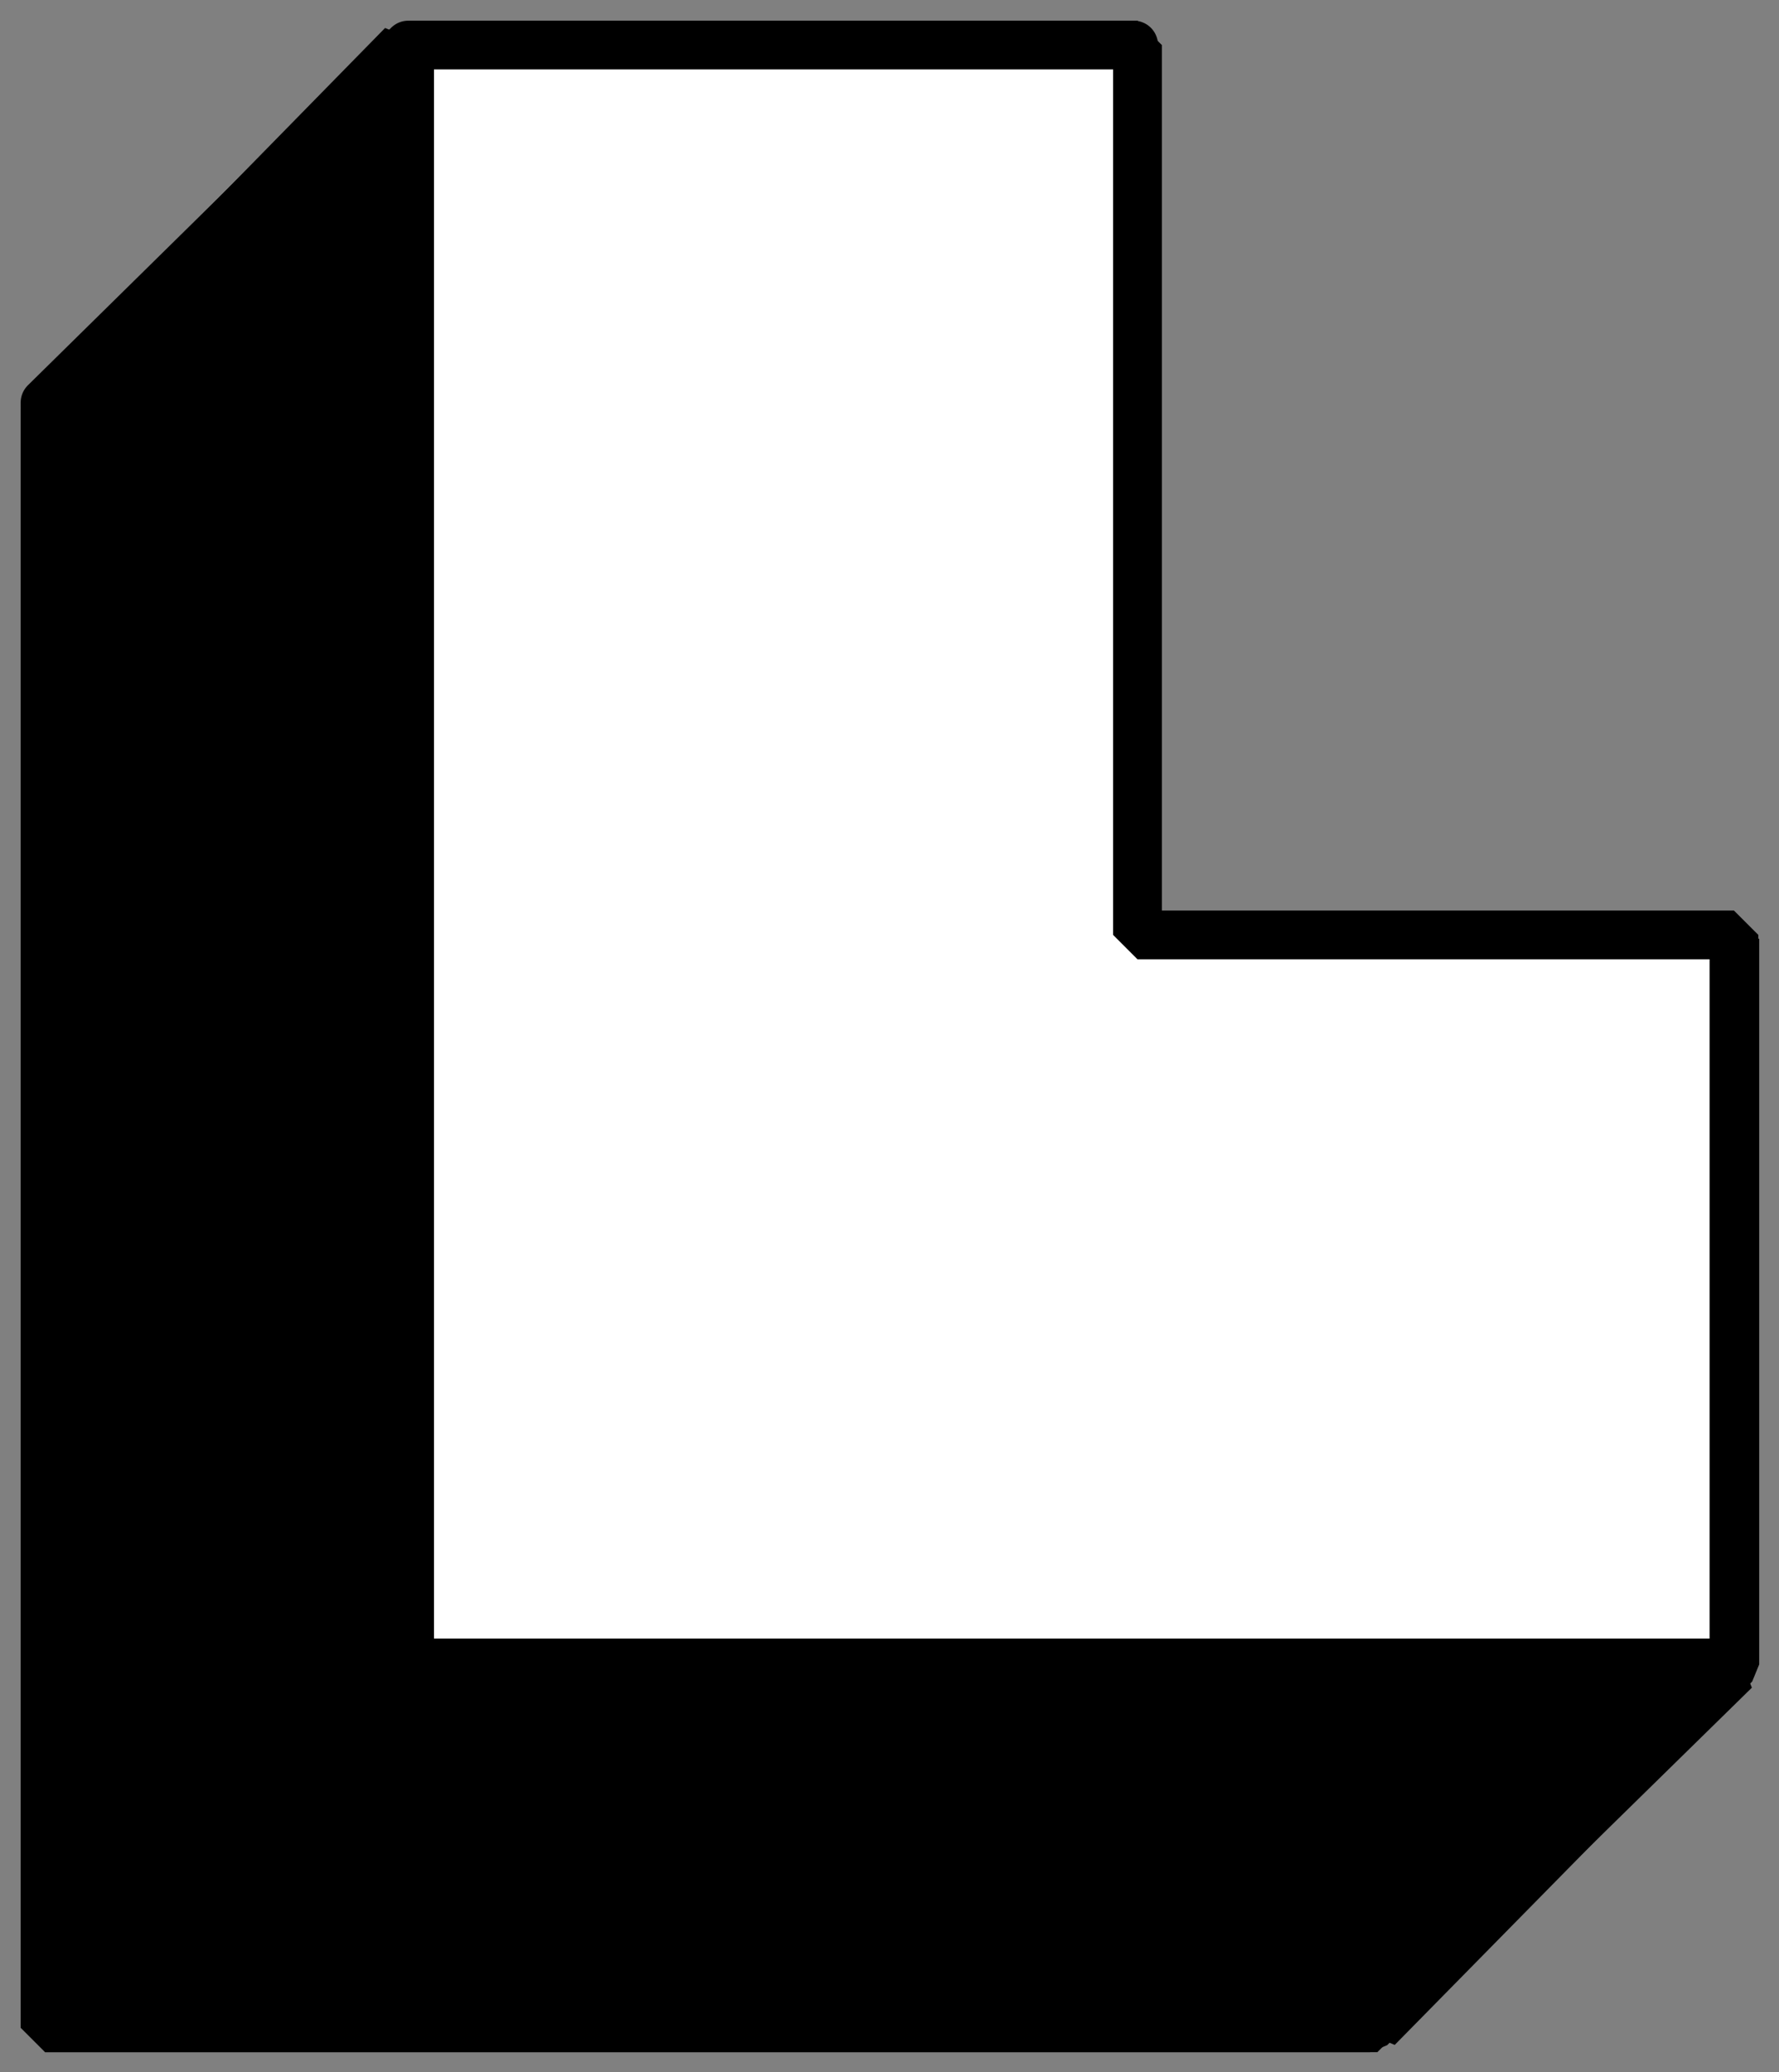 <svg width="79" height="92" viewBox="0 0 79 92" fill="none" xmlns="http://www.w3.org/2000/svg">
<rect x="0" y="0" width="79" height="92" fill="#808080" stroke="none"/>
<path d="M34.518 17.873H2L2 90.025H61.165V57.557H34.518V17.873Z" fill="white" stroke="black" stroke-width="2.165" stroke-linejoin="bevel"/>
<path d="M50.342 2H18.133L2 17.874H34.209L50.342 2Z" fill="white" stroke="black" stroke-width="2.165" stroke-linejoin="round"/>
<path d="M50.342 41.408V2L34.468 18.149V57.557L50.342 41.408Z" fill="white" stroke="black" stroke-width="2.165" stroke-linejoin="bevel"/>
<path d="M77.038 41.684H50.617L34.468 57.557H60.889L77.038 41.684Z" fill="white" stroke="black" stroke-width="2.165" stroke-linejoin="bevel"/>
<path d="M77.038 73.893V41.684L61.165 57.816V90.025L77.038 73.893Z" fill="white" stroke="black" stroke-width="2.165" stroke-linejoin="bevel"/>
<path d="M17.873 2L17.873 73.835L2 90.026V18.191L17.873 2Z" fill="black" stroke="black" stroke-width="2.165" stroke-linejoin="bevel"/>
<path d="M18.198 74.152H77.038L60.84 90.025H2L18.198 74.152Z" fill="black" stroke="black" stroke-width="2.165" stroke-linejoin="bevel"/>
<path fill-rule="evenodd" clip-rule="evenodd" d="M50.512 2H18.189L18.189 41.506V73.829H76.999V41.506H50.512V2Z" fill="white"/>
<path d="M18.189 2V0.918L17.107 2L18.189 2ZM50.512 2H51.595L50.512 0.918V2ZM18.189 41.506H17.107H18.189ZM18.189 73.829H17.107L18.189 74.911V73.829ZM76.999 73.829V74.911L78.082 73.829H76.999ZM76.999 41.506H78.082L76.999 40.424V41.506ZM50.512 41.506H49.43L50.512 42.588V41.506ZM18.189 3.082H50.512V0.918H18.189V3.082ZM19.272 41.506L19.272 2L17.107 2L17.107 41.506H19.272ZM19.272 73.829V41.506H17.107V73.829H19.272ZM76.999 72.746H18.189V74.911H76.999V72.746ZM75.917 41.506V73.829H78.082V41.506H75.917ZM50.512 42.588H76.999V40.424H50.512V42.588ZM49.43 2V41.506H51.595V2H49.43Z" fill="black"/>
</svg>
